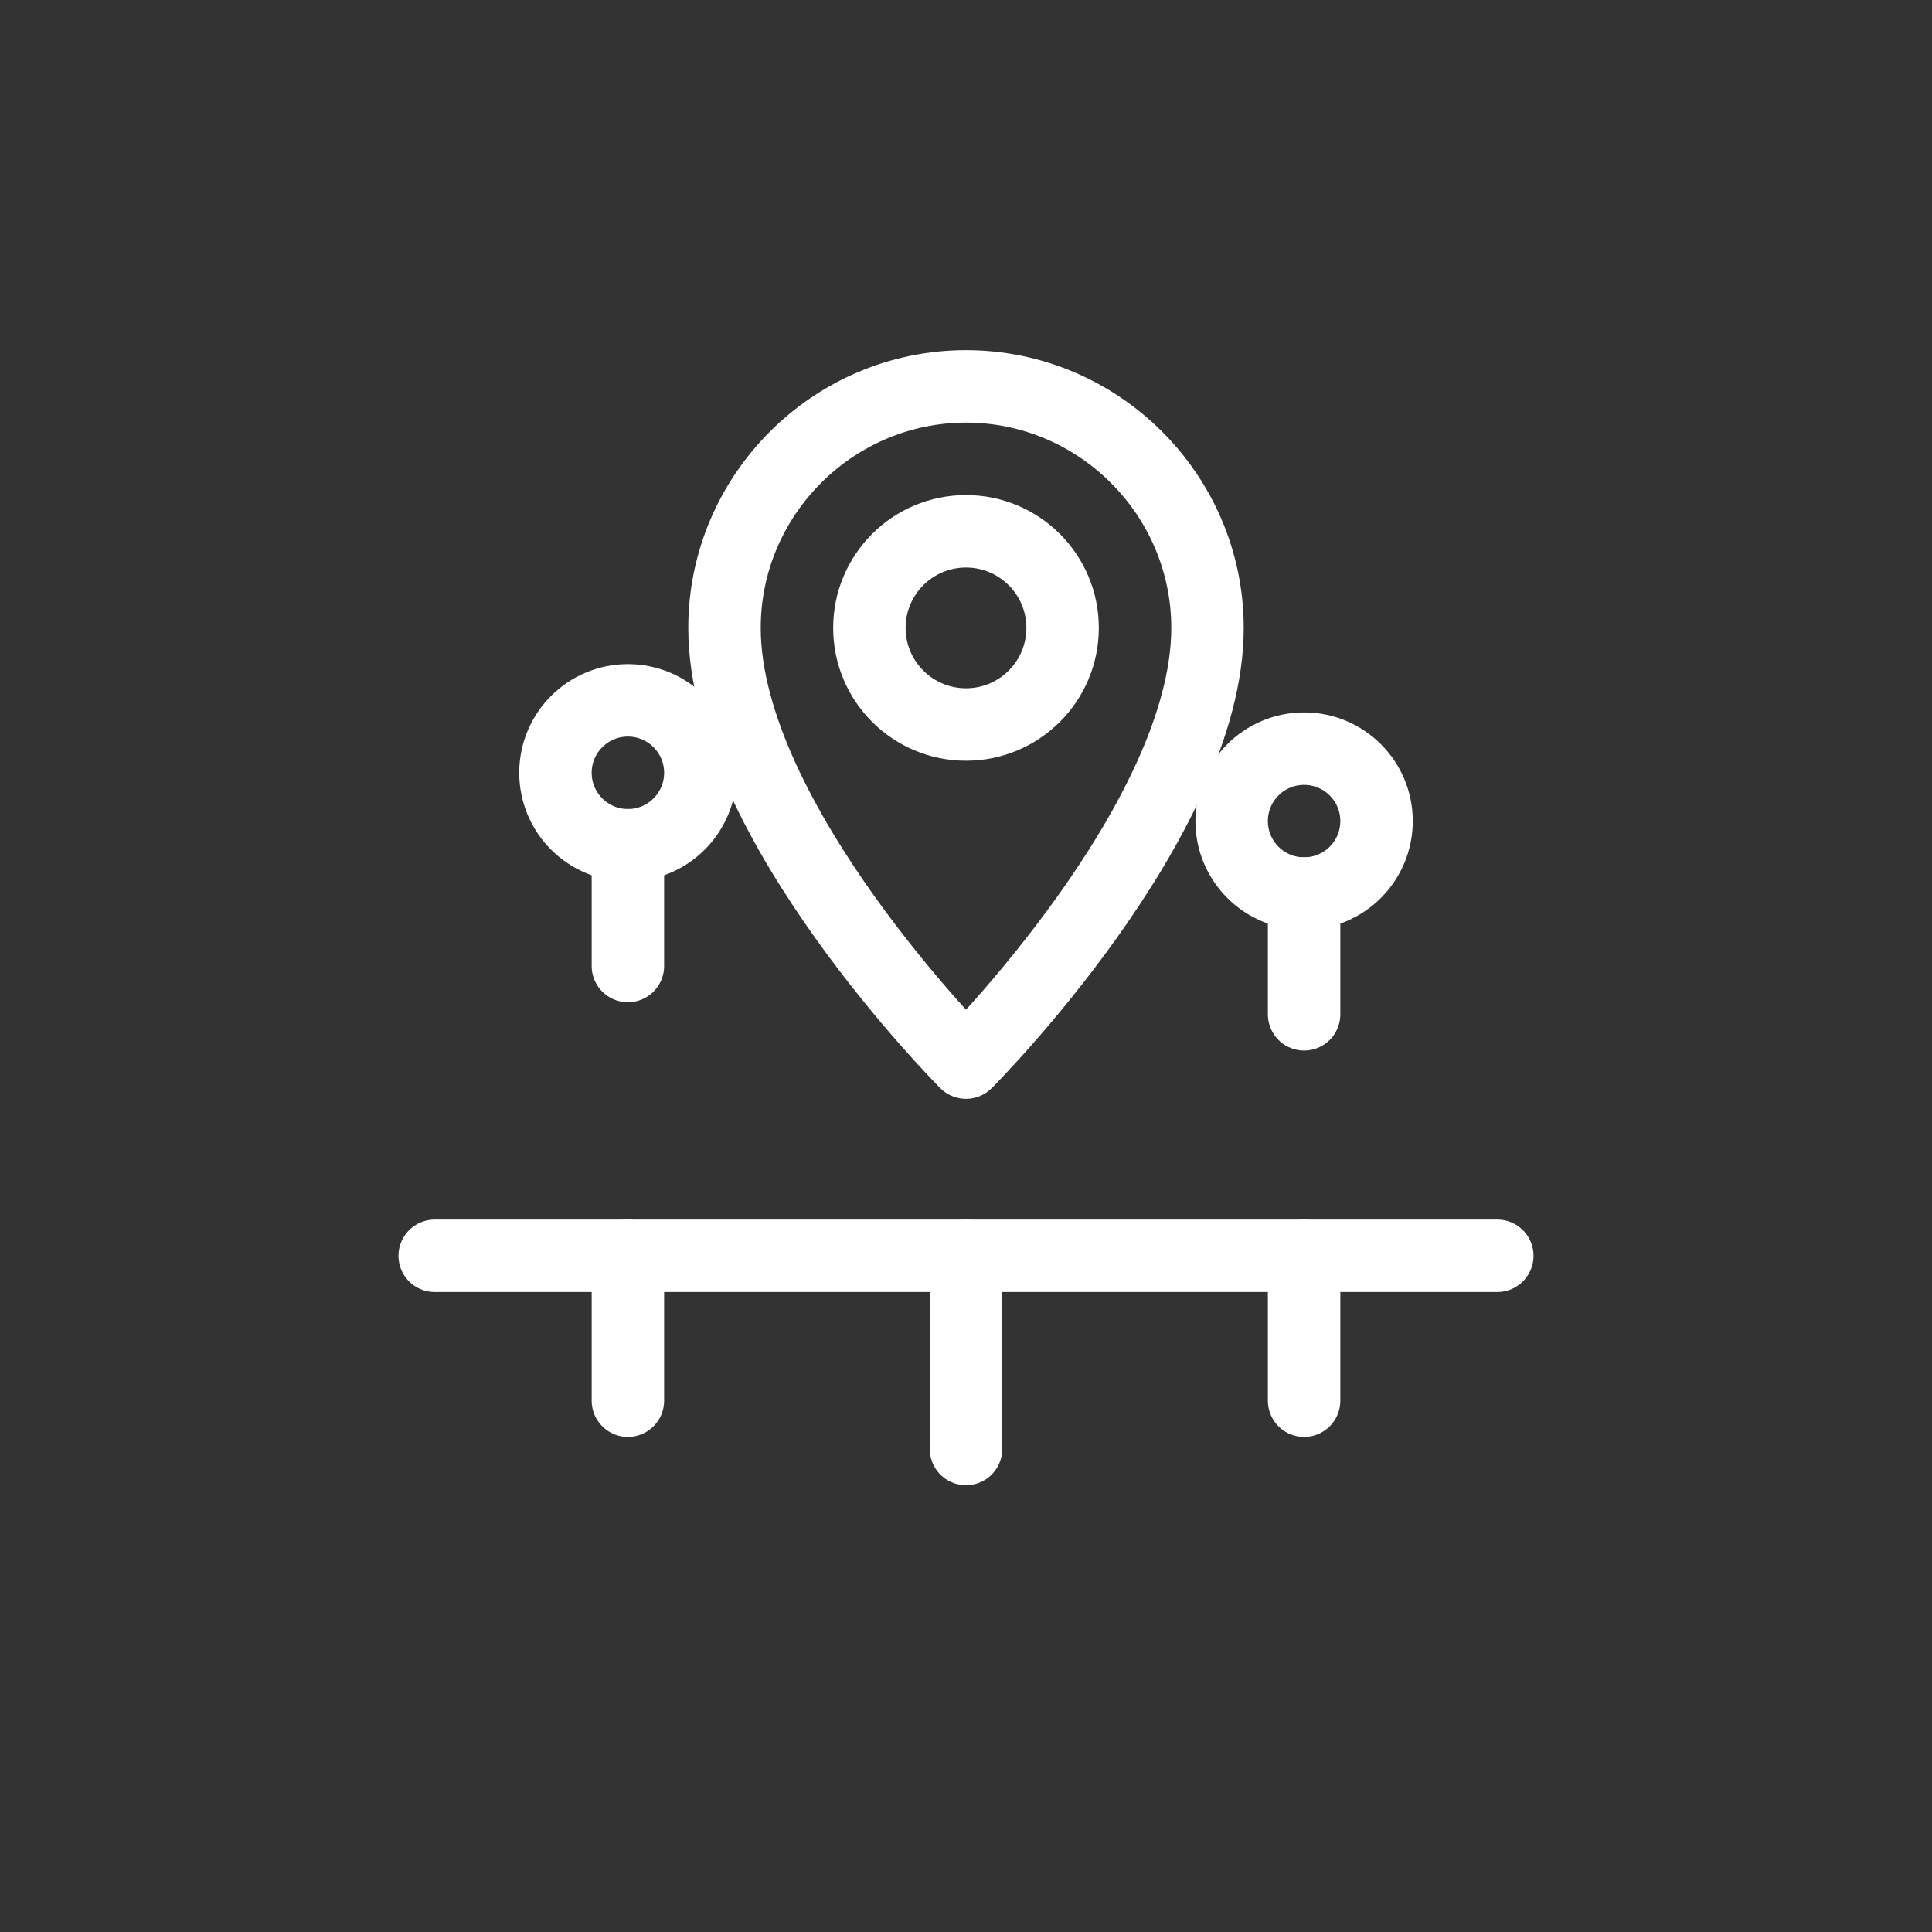 <svg width="80" height="80" viewBox="0 0 80 80" fill="none" xmlns="http://www.w3.org/2000/svg">
  <rect x="0" y="0" width="80" height="80" fill="#333333" stroke="none"/>
  <g stroke="#FFFFFF" stroke-width="3" stroke-linecap="round" stroke-linejoin="round" fill="none">
    <!-- Большая метка (основной ПВЗ) -->
    <path d="M40 16C34.5 16 30 20.5 30 26C30 34 40 44 40 44C40 44 50 34 50 26C50 20.5 45.5 16 40 16Z" />
    <circle cx="40" cy="26" r="4"/>

    <!-- Маленькая метка слева -->
    <circle cx="26" cy="32" r="3"/>
    <path d="M26 35L26 40"/>

    <!-- Маленькая метка справа -->
    <circle cx="54" cy="34" r="3"/>
    <path d="M54 37L54 42"/>

    <!-- Условная "карта" / линия земли -->
    <path d="M18 52H62" />
    <path d="M26 52V58" />
    <path d="M40 52V60" />
    <path d="M54 52V58" />
  </g>
</svg>
